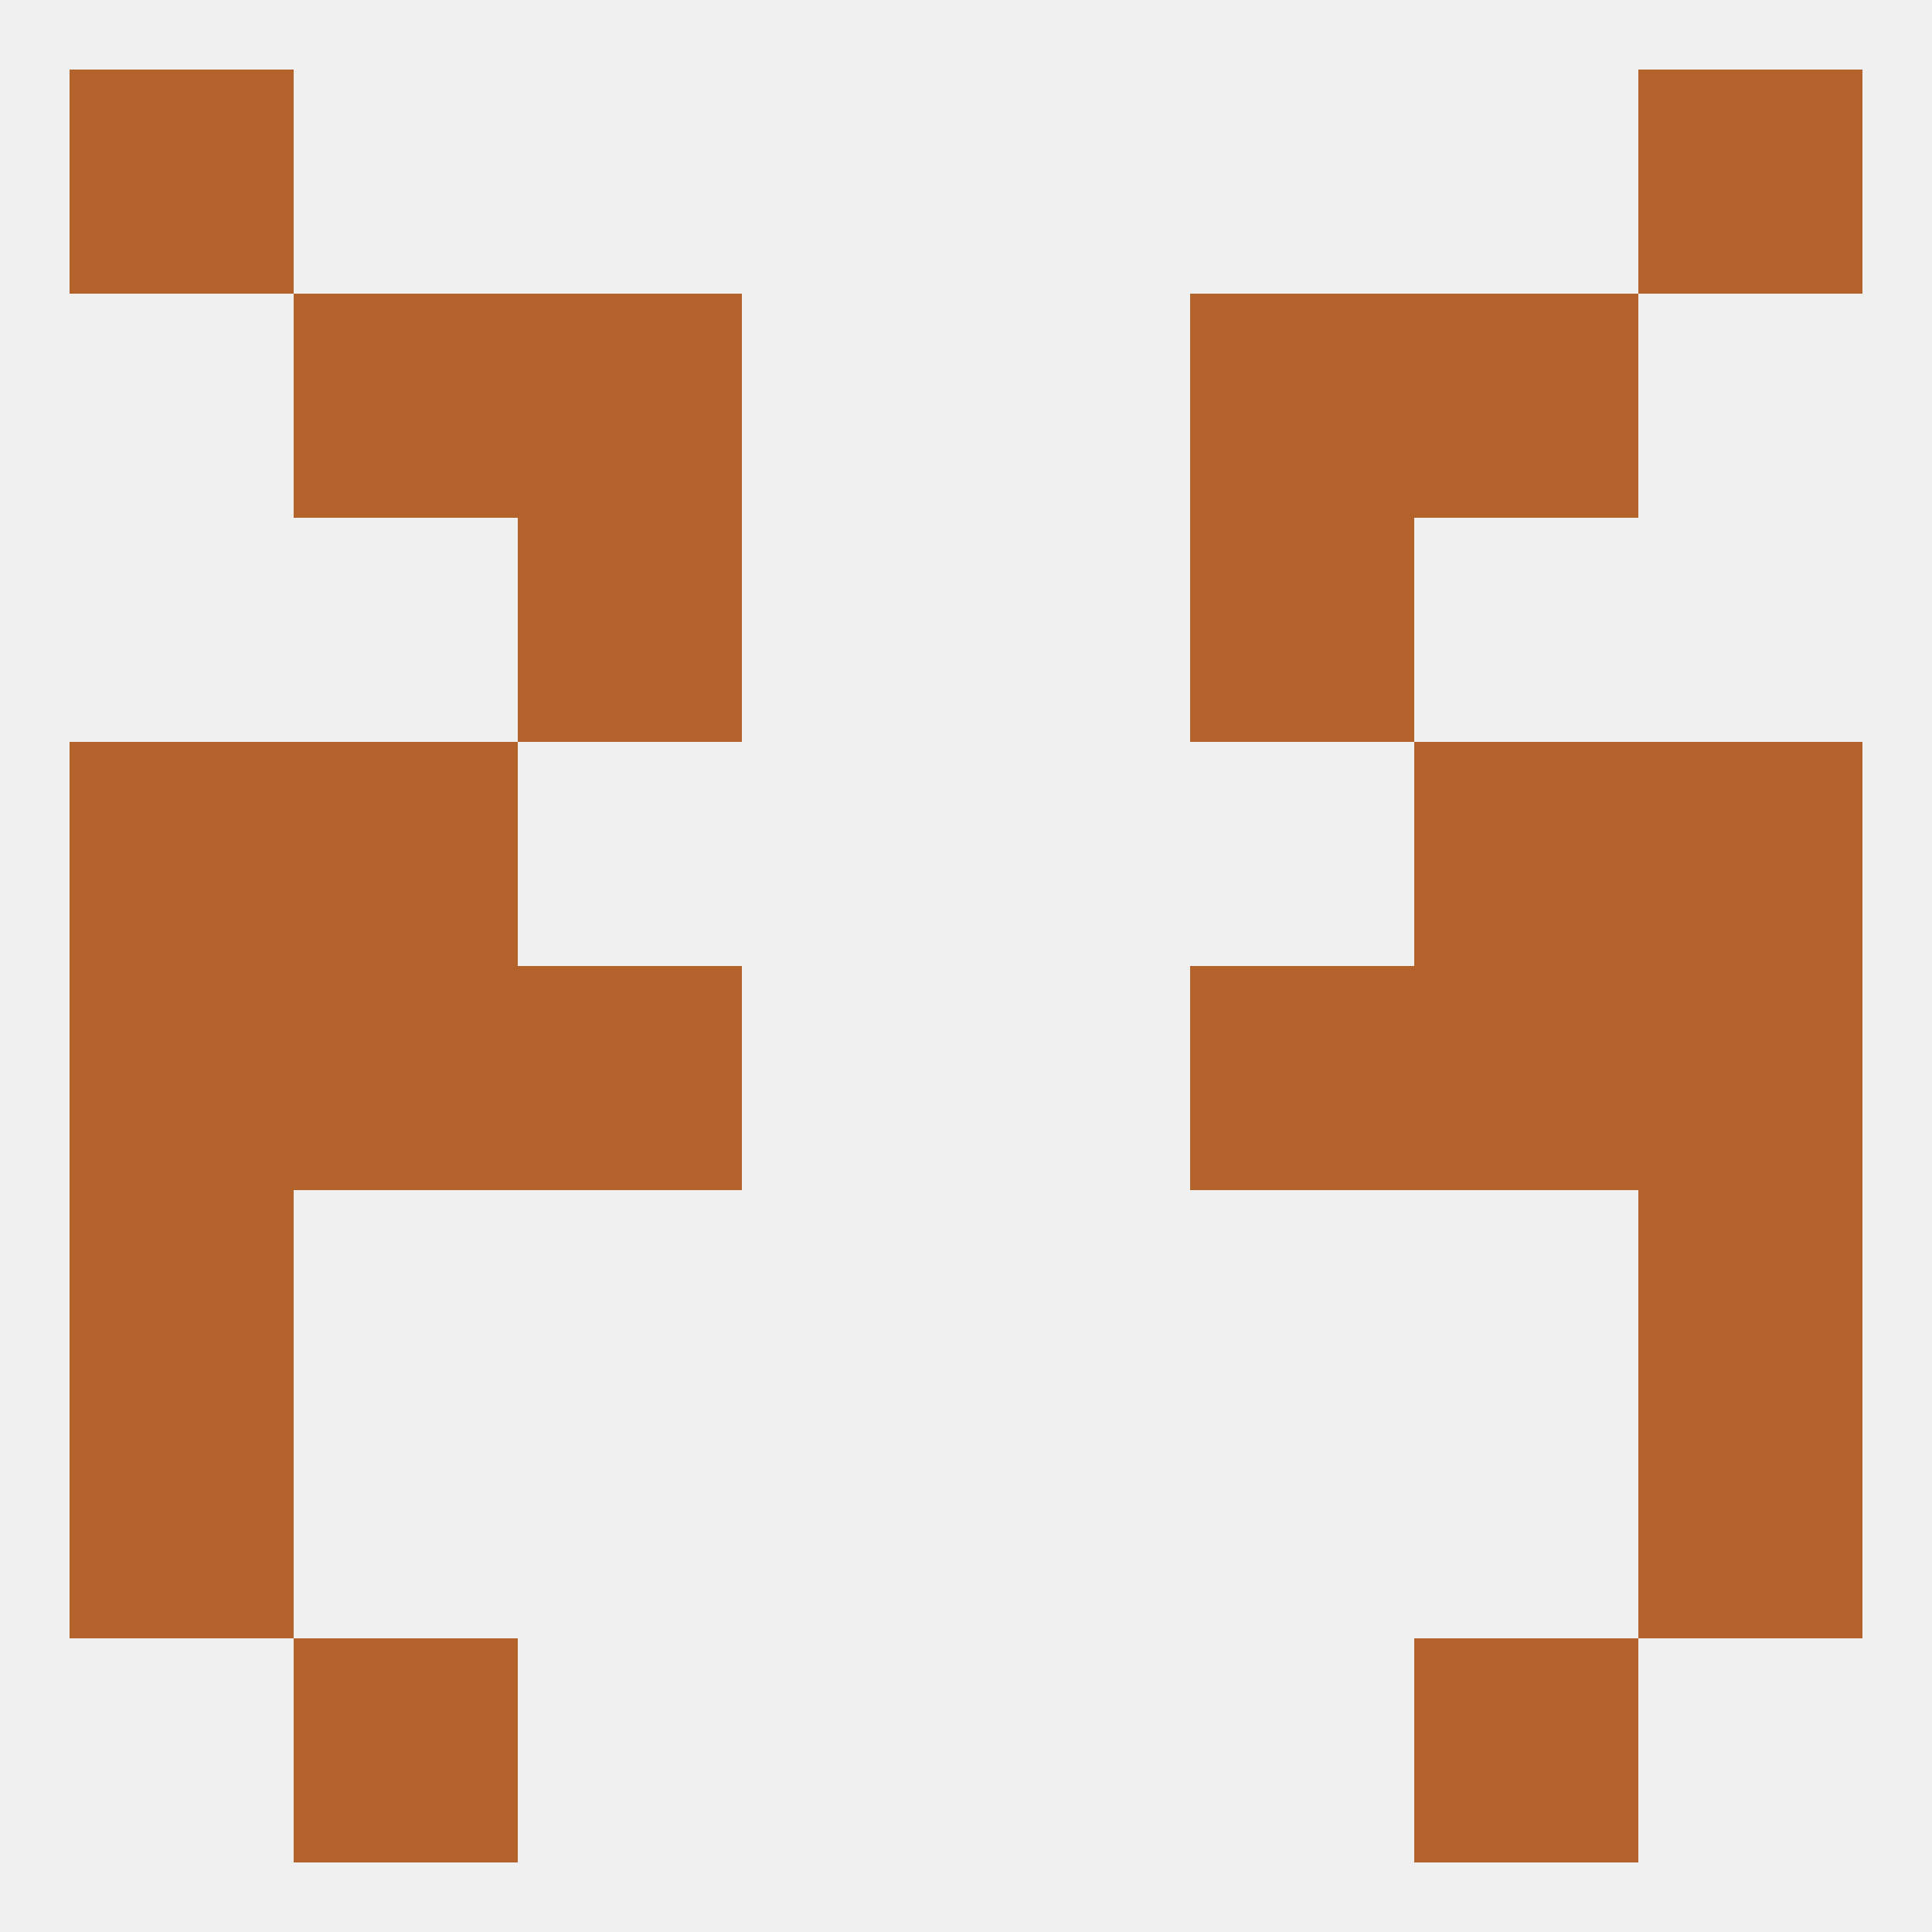 
<!--   <?xml version="1.0"?> -->
<svg version="1.1" baseprofile="full" xmlns="http://www.w3.org/2000/svg" xmlns:xlink="http://www.w3.org/1999/xlink" xmlns:ev="http://www.w3.org/2001/xml-events" width="250" height="250" viewBox="0 0 250 250" >
	<rect width="100%" height="100%" fill="rgba(240,240,240,255)"/>

	<rect x="9" y="183" width="29" height="29" fill="rgba(179,98,44,255)"/>
	<rect x="212" y="183" width="29" height="29" fill="rgba(179,98,44,255)"/>
	<rect x="9" y="125" width="29" height="29" fill="rgba(179,98,44,255)"/>
	<rect x="212" y="125" width="29" height="29" fill="rgba(179,98,44,255)"/>
	<rect x="38" y="125" width="29" height="29" fill="rgba(179,98,44,255)"/>
	<rect x="183" y="125" width="29" height="29" fill="rgba(179,98,44,255)"/>
	<rect x="67" y="125" width="29" height="29" fill="rgba(179,98,44,255)"/>
	<rect x="154" y="125" width="29" height="29" fill="rgba(179,98,44,255)"/>
	<rect x="183" y="96" width="29" height="29" fill="rgba(179,98,44,255)"/>
	<rect x="9" y="96" width="29" height="29" fill="rgba(179,98,44,255)"/>
	<rect x="212" y="96" width="29" height="29" fill="rgba(179,98,44,255)"/>
	<rect x="38" y="96" width="29" height="29" fill="rgba(179,98,44,255)"/>
	<rect x="9" y="154" width="29" height="29" fill="rgba(179,98,44,255)"/>
	<rect x="212" y="154" width="29" height="29" fill="rgba(179,98,44,255)"/>
	<rect x="67" y="67" width="29" height="29" fill="rgba(179,98,44,255)"/>
	<rect x="154" y="67" width="29" height="29" fill="rgba(179,98,44,255)"/>
	<rect x="183" y="38" width="29" height="29" fill="rgba(179,98,44,255)"/>
	<rect x="67" y="38" width="29" height="29" fill="rgba(179,98,44,255)"/>
	<rect x="154" y="38" width="29" height="29" fill="rgba(179,98,44,255)"/>
	<rect x="38" y="38" width="29" height="29" fill="rgba(179,98,44,255)"/>
	<rect x="9" y="9" width="29" height="29" fill="rgba(179,98,44,255)"/>
	<rect x="212" y="9" width="29" height="29" fill="rgba(179,98,44,255)"/>
	<rect x="38" y="212" width="29" height="29" fill="rgba(179,98,44,255)"/>
	<rect x="183" y="212" width="29" height="29" fill="rgba(179,98,44,255)"/>
</svg>